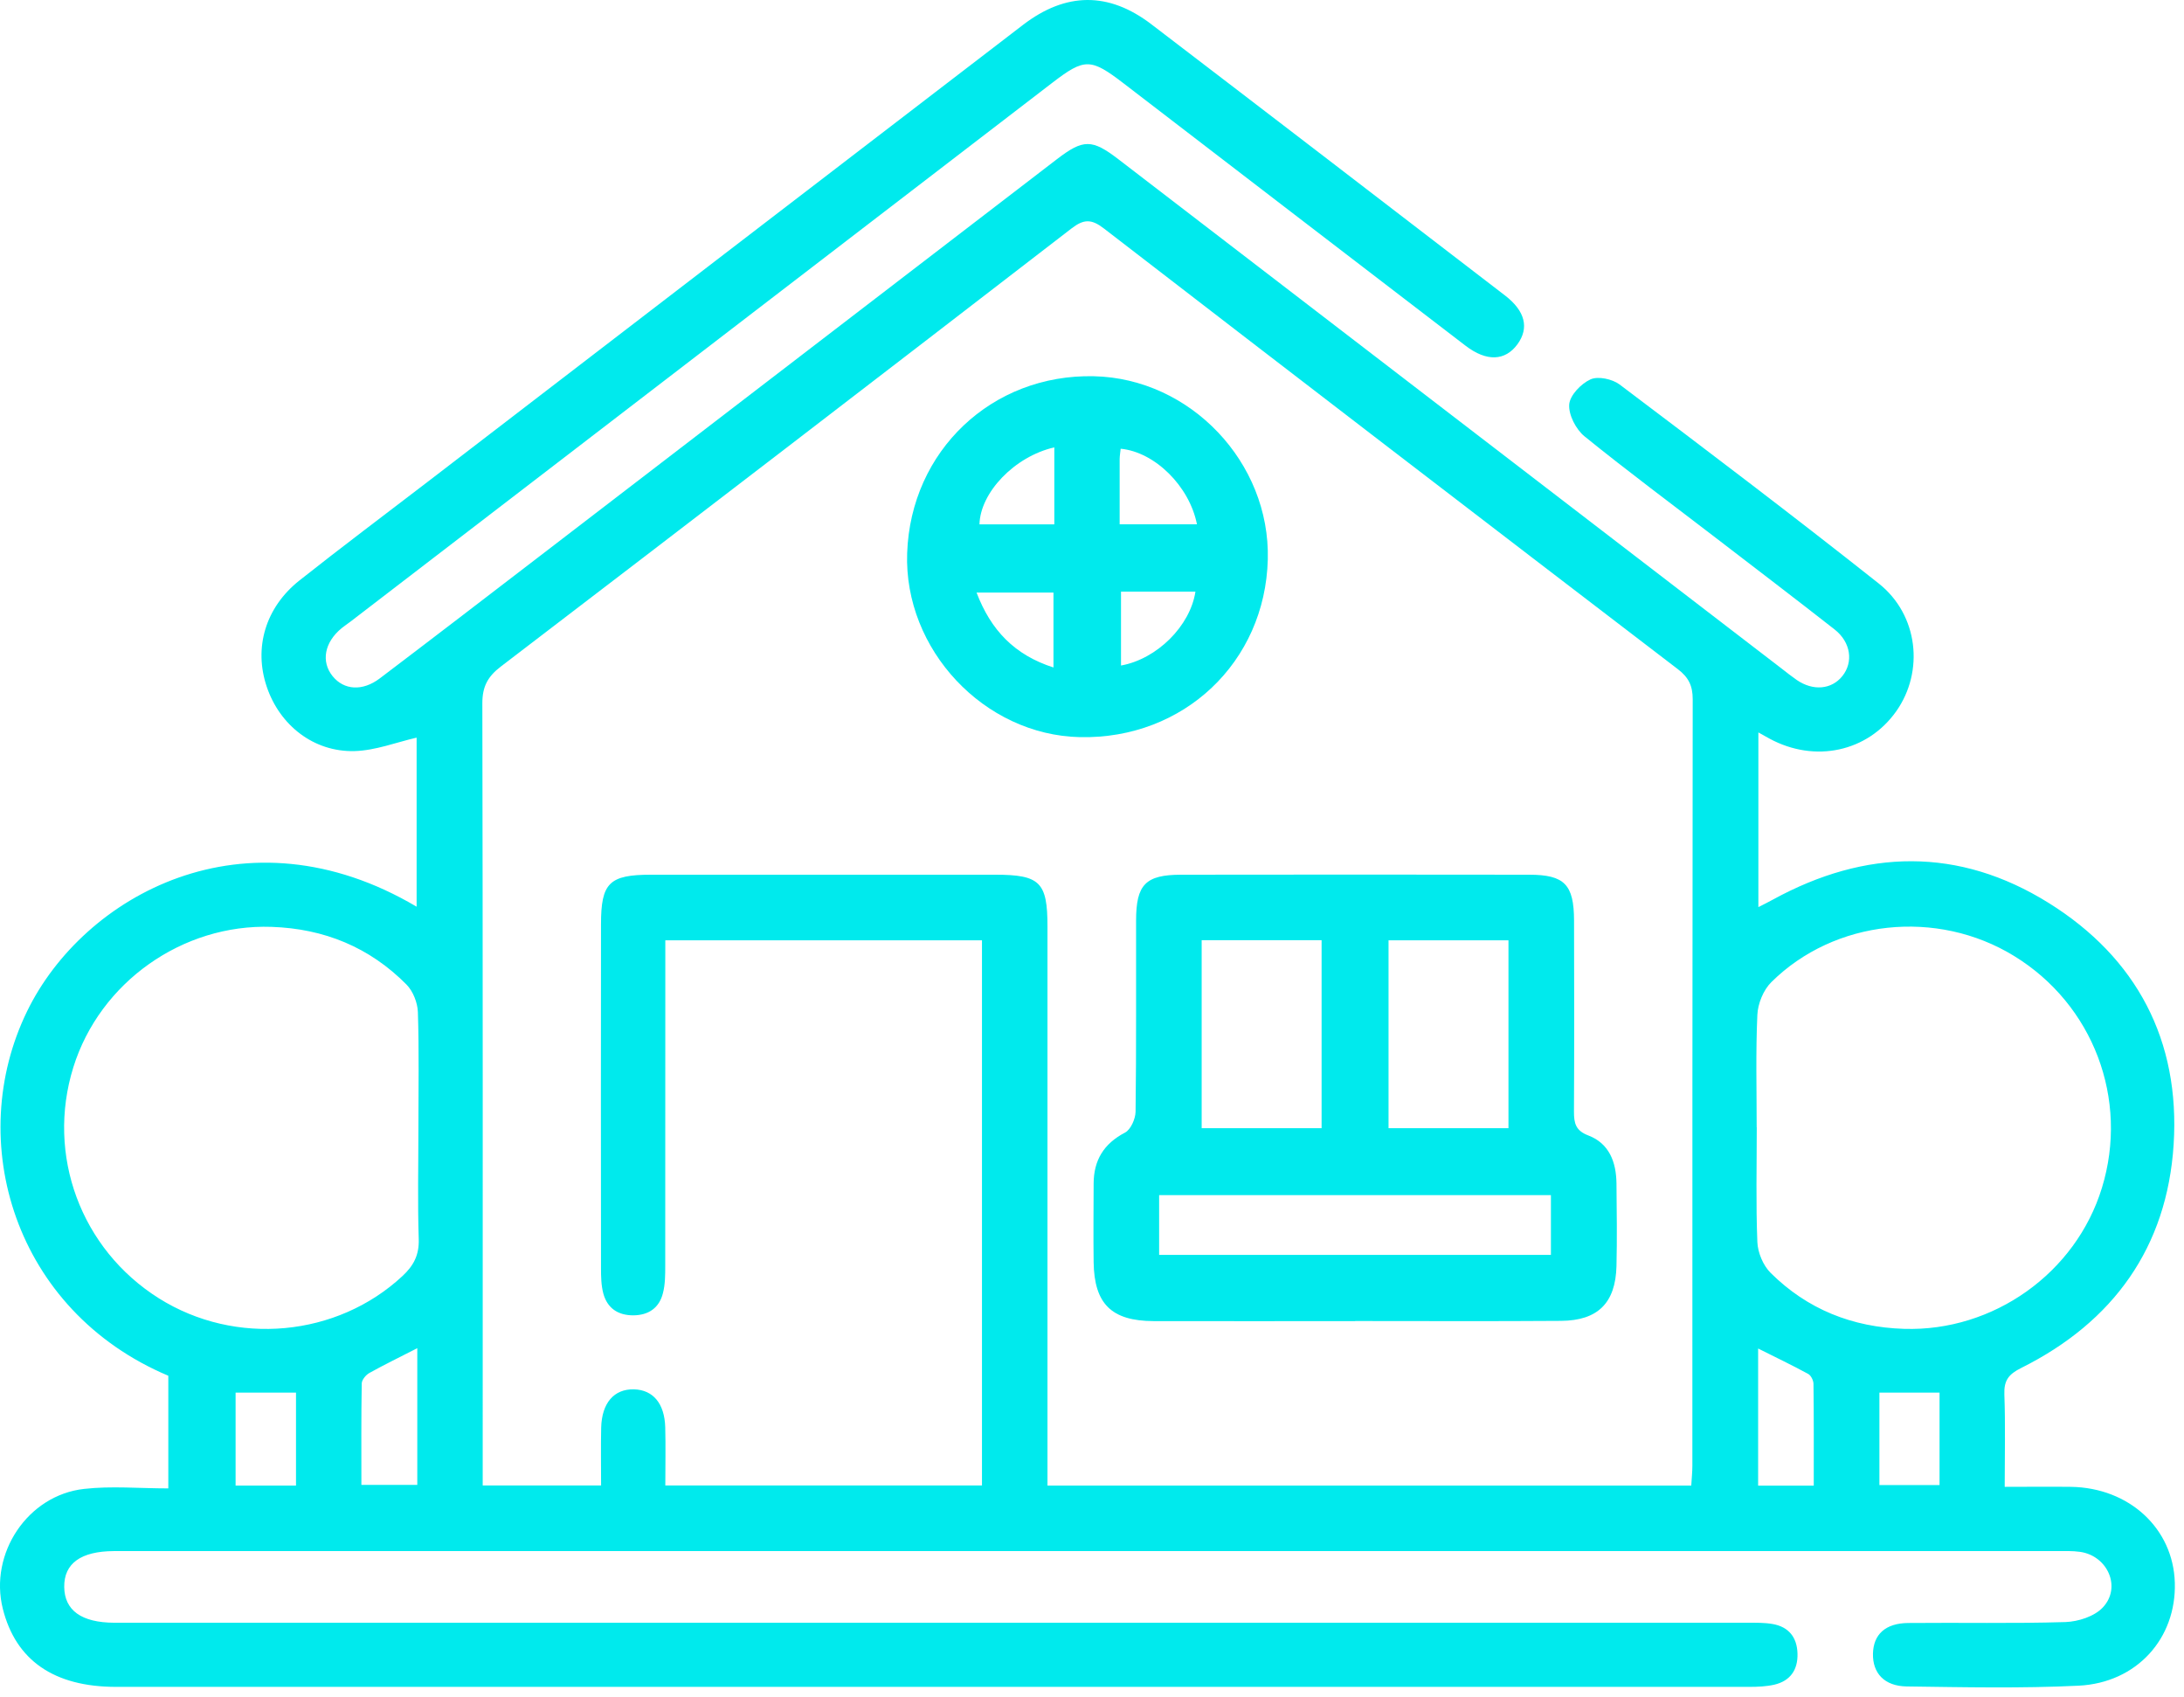 <svg width="103" height="80" viewBox="0 0 103 80" fill="none" xmlns="http://www.w3.org/2000/svg">
<path d="M94.556 70.102C95.679 70.102 96.674 70.09 97.673 70.102C100.421 70.147 102.495 72.068 102.567 74.623C102.643 77.239 100.782 79.341 98.03 79.477C95.334 79.609 92.623 79.549 89.923 79.513C88.864 79.497 88.314 78.883 88.331 77.973C88.35 77.062 88.916 76.529 89.999 76.521C92.47 76.496 94.941 76.553 97.408 76.477C98.014 76.456 98.772 76.212 99.169 75.791C100.064 74.844 99.402 73.352 98.098 73.167C97.737 73.115 97.364 73.131 96.999 73.131C66.521 73.131 36.046 73.131 5.568 73.131C5.5 73.131 5.435 73.131 5.367 73.131C3.815 73.139 3.017 73.713 3.029 74.82C3.041 75.923 3.839 76.505 5.395 76.509C21.016 76.509 36.64 76.509 52.26 76.509C62.309 76.509 72.357 76.509 82.402 76.509C82.803 76.509 83.208 76.501 83.597 76.569C84.359 76.701 84.752 77.198 84.772 77.965C84.793 78.727 84.435 79.252 83.681 79.429C83.296 79.517 82.887 79.533 82.49 79.533C56.821 79.537 31.148 79.537 5.48 79.533C2.539 79.533 0.742 78.278 0.132 75.847C-0.518 73.247 1.3 70.496 3.967 70.199C5.251 70.054 6.563 70.175 7.938 70.175V64.864C0.674 61.799 -1.705 53.792 1.28 47.675C3.931 42.235 11.557 37.963 19.648 42.749V34.778C18.689 34.999 17.71 35.384 16.723 35.412C14.798 35.464 13.193 34.197 12.58 32.379C11.962 30.55 12.511 28.645 14.12 27.369C16.106 25.797 18.135 24.276 20.149 22.732C29.512 15.544 38.878 8.355 48.249 1.171C50.267 -0.373 52.28 -0.398 54.298 1.143C59.866 5.395 65.421 9.663 70.973 13.927C71.936 14.665 72.124 15.467 71.563 16.234C70.985 17.02 70.111 17.06 69.12 16.302C63.745 12.186 58.373 8.062 53.002 3.939C51.434 2.735 51.153 2.731 49.617 3.911C38.585 12.383 27.55 20.851 16.515 29.319C16.382 29.419 16.242 29.511 16.114 29.616C15.299 30.282 15.131 31.196 15.688 31.882C16.222 32.54 17.096 32.604 17.915 31.982C20.442 30.069 22.953 28.139 25.468 26.21C33.591 19.976 41.714 13.743 49.841 7.509C51.089 6.55 51.502 6.554 52.746 7.509C63.171 15.512 73.593 23.514 84.018 31.517C84.255 31.701 84.492 31.89 84.736 32.059C85.507 32.588 86.377 32.512 86.886 31.878C87.416 31.22 87.291 30.282 86.525 29.68C84.688 28.24 82.831 26.828 80.978 25.404C78.888 23.799 76.77 22.227 74.724 20.57C74.323 20.241 73.97 19.559 74.006 19.07C74.038 18.636 74.567 18.087 75.013 17.886C75.37 17.726 76.036 17.87 76.381 18.127C80.48 21.22 84.576 24.321 88.603 27.51C90.477 28.994 90.753 31.665 89.426 33.539C88.074 35.448 85.599 35.982 83.461 34.83C83.32 34.754 83.18 34.674 82.927 34.533V42.769C83.184 42.636 83.404 42.532 83.617 42.412C87.981 40.025 92.378 39.929 96.618 42.572C100.778 45.164 102.824 49.067 102.511 53.961C102.202 58.806 99.671 62.328 95.326 64.495C94.721 64.795 94.504 65.088 94.528 65.75C94.58 67.146 94.544 68.546 94.544 70.098L94.556 70.102ZM31.377 44.333C31.377 44.775 31.377 45.168 31.377 45.561C31.377 50.266 31.377 54.971 31.373 59.677C31.373 60.106 31.373 60.555 31.265 60.968C31.092 61.666 30.587 62.011 29.865 62.016C29.143 62.016 28.641 61.678 28.453 60.985C28.352 60.603 28.344 60.194 28.344 59.793C28.336 54.386 28.34 48.983 28.344 43.575C28.344 41.626 28.733 41.241 30.707 41.241C36.114 41.241 41.522 41.241 46.929 41.241C49.043 41.241 49.4 41.59 49.4 43.671C49.4 52.015 49.4 60.359 49.4 68.698V70.042H79.762C79.782 69.697 79.814 69.4 79.814 69.108C79.814 57.061 79.814 45.011 79.83 32.965C79.83 32.331 79.634 31.934 79.128 31.549C70.095 24.642 61.069 17.718 52.064 10.774C51.478 10.321 51.117 10.321 50.535 10.77C41.582 17.674 32.612 24.557 23.627 31.421C23.005 31.894 22.748 32.367 22.748 33.154C22.773 45.067 22.765 56.981 22.765 68.895V70.038H28.348C28.348 69.096 28.332 68.205 28.352 67.314C28.381 66.143 28.962 65.481 29.901 65.505C30.795 65.529 31.341 66.167 31.373 67.29C31.397 68.185 31.377 69.079 31.377 70.038H46.311V44.333H31.377ZM82.851 53.154C82.851 54.955 82.807 56.761 82.879 58.558C82.899 59.059 83.152 59.665 83.505 60.014C85.234 61.731 87.356 62.577 89.799 62.653C94.007 62.786 97.898 60.026 99.129 56.006C100.413 51.827 98.72 47.358 94.985 45.071C91.355 42.845 86.529 43.343 83.537 46.307C83.164 46.676 82.903 47.318 82.879 47.847C82.799 49.612 82.847 51.381 82.847 53.15L82.851 53.154ZM19.732 53.222C19.732 51.385 19.768 49.552 19.708 47.715C19.692 47.274 19.479 46.732 19.17 46.419C17.429 44.662 15.291 43.784 12.808 43.7C8.616 43.555 4.709 46.307 3.458 50.322C2.17 54.462 3.815 58.899 7.493 61.213C11.107 63.484 15.897 63.034 18.982 60.162C19.503 59.677 19.772 59.175 19.748 58.429C19.692 56.696 19.732 54.959 19.732 53.222ZM85.539 70.046C85.539 68.434 85.547 66.841 85.526 65.249C85.526 65.088 85.41 64.852 85.278 64.779C84.528 64.37 83.761 64.005 82.915 63.58V70.046H85.535H85.539ZM19.68 63.564C18.821 64.005 18.107 64.35 17.417 64.735C17.253 64.828 17.064 65.056 17.06 65.225C17.032 66.813 17.044 68.402 17.044 70.01H19.68V63.564ZM11.111 65.658V70.042H13.96V65.658H11.111ZM88.635 65.658V70.018H91.471V65.658H88.635Z" fill="#00EAED"/>
<path d="M63.908 62.288C60.739 62.288 57.57 62.296 54.406 62.288C52.42 62.28 51.605 61.478 51.577 59.508C51.561 58.277 51.573 57.041 51.577 55.806C51.581 54.707 52.051 53.925 53.058 53.399C53.326 53.259 53.551 52.753 53.555 52.412C53.595 49.412 53.571 46.411 53.579 43.411C53.579 41.702 54.024 41.245 55.701 41.241C61.169 41.233 66.64 41.233 72.108 41.241C73.784 41.241 74.23 41.702 74.234 43.407C74.242 46.407 74.246 49.408 74.23 52.408C74.23 52.95 74.302 53.307 74.908 53.535C75.898 53.913 76.223 54.795 76.235 55.798C76.247 57.098 76.267 58.397 76.235 59.697C76.191 61.434 75.353 62.264 73.62 62.276C70.387 62.3 67.15 62.284 63.916 62.284L63.908 62.288ZM73.143 56.347H54.666V59.167H73.143V56.347ZM56.672 53.191H62.328V44.329H56.672V53.191ZM71.141 44.333H65.485V53.191H71.141V44.333Z" fill="#00EAED"/>
<path d="M59.791 26.375C59.667 31.221 55.824 34.859 50.934 34.755C46.41 34.659 42.623 30.623 42.783 26.075C42.952 21.257 46.779 17.631 51.588 17.739C56.141 17.839 59.908 21.806 59.791 26.375ZM49.723 21.092C47.834 21.526 46.229 23.23 46.193 24.723H49.723V21.092ZM52.804 24.719H56.45C56.097 22.926 54.464 21.309 52.852 21.157C52.836 21.317 52.808 21.477 52.804 21.638C52.8 22.633 52.804 23.628 52.804 24.719ZM52.868 31.378C54.569 31.073 56.133 29.508 56.378 27.896H52.868V31.378ZM49.683 31.47V27.94H46.056C46.734 29.717 47.846 30.88 49.683 31.47Z" fill="#00EAED"/>
</svg>
